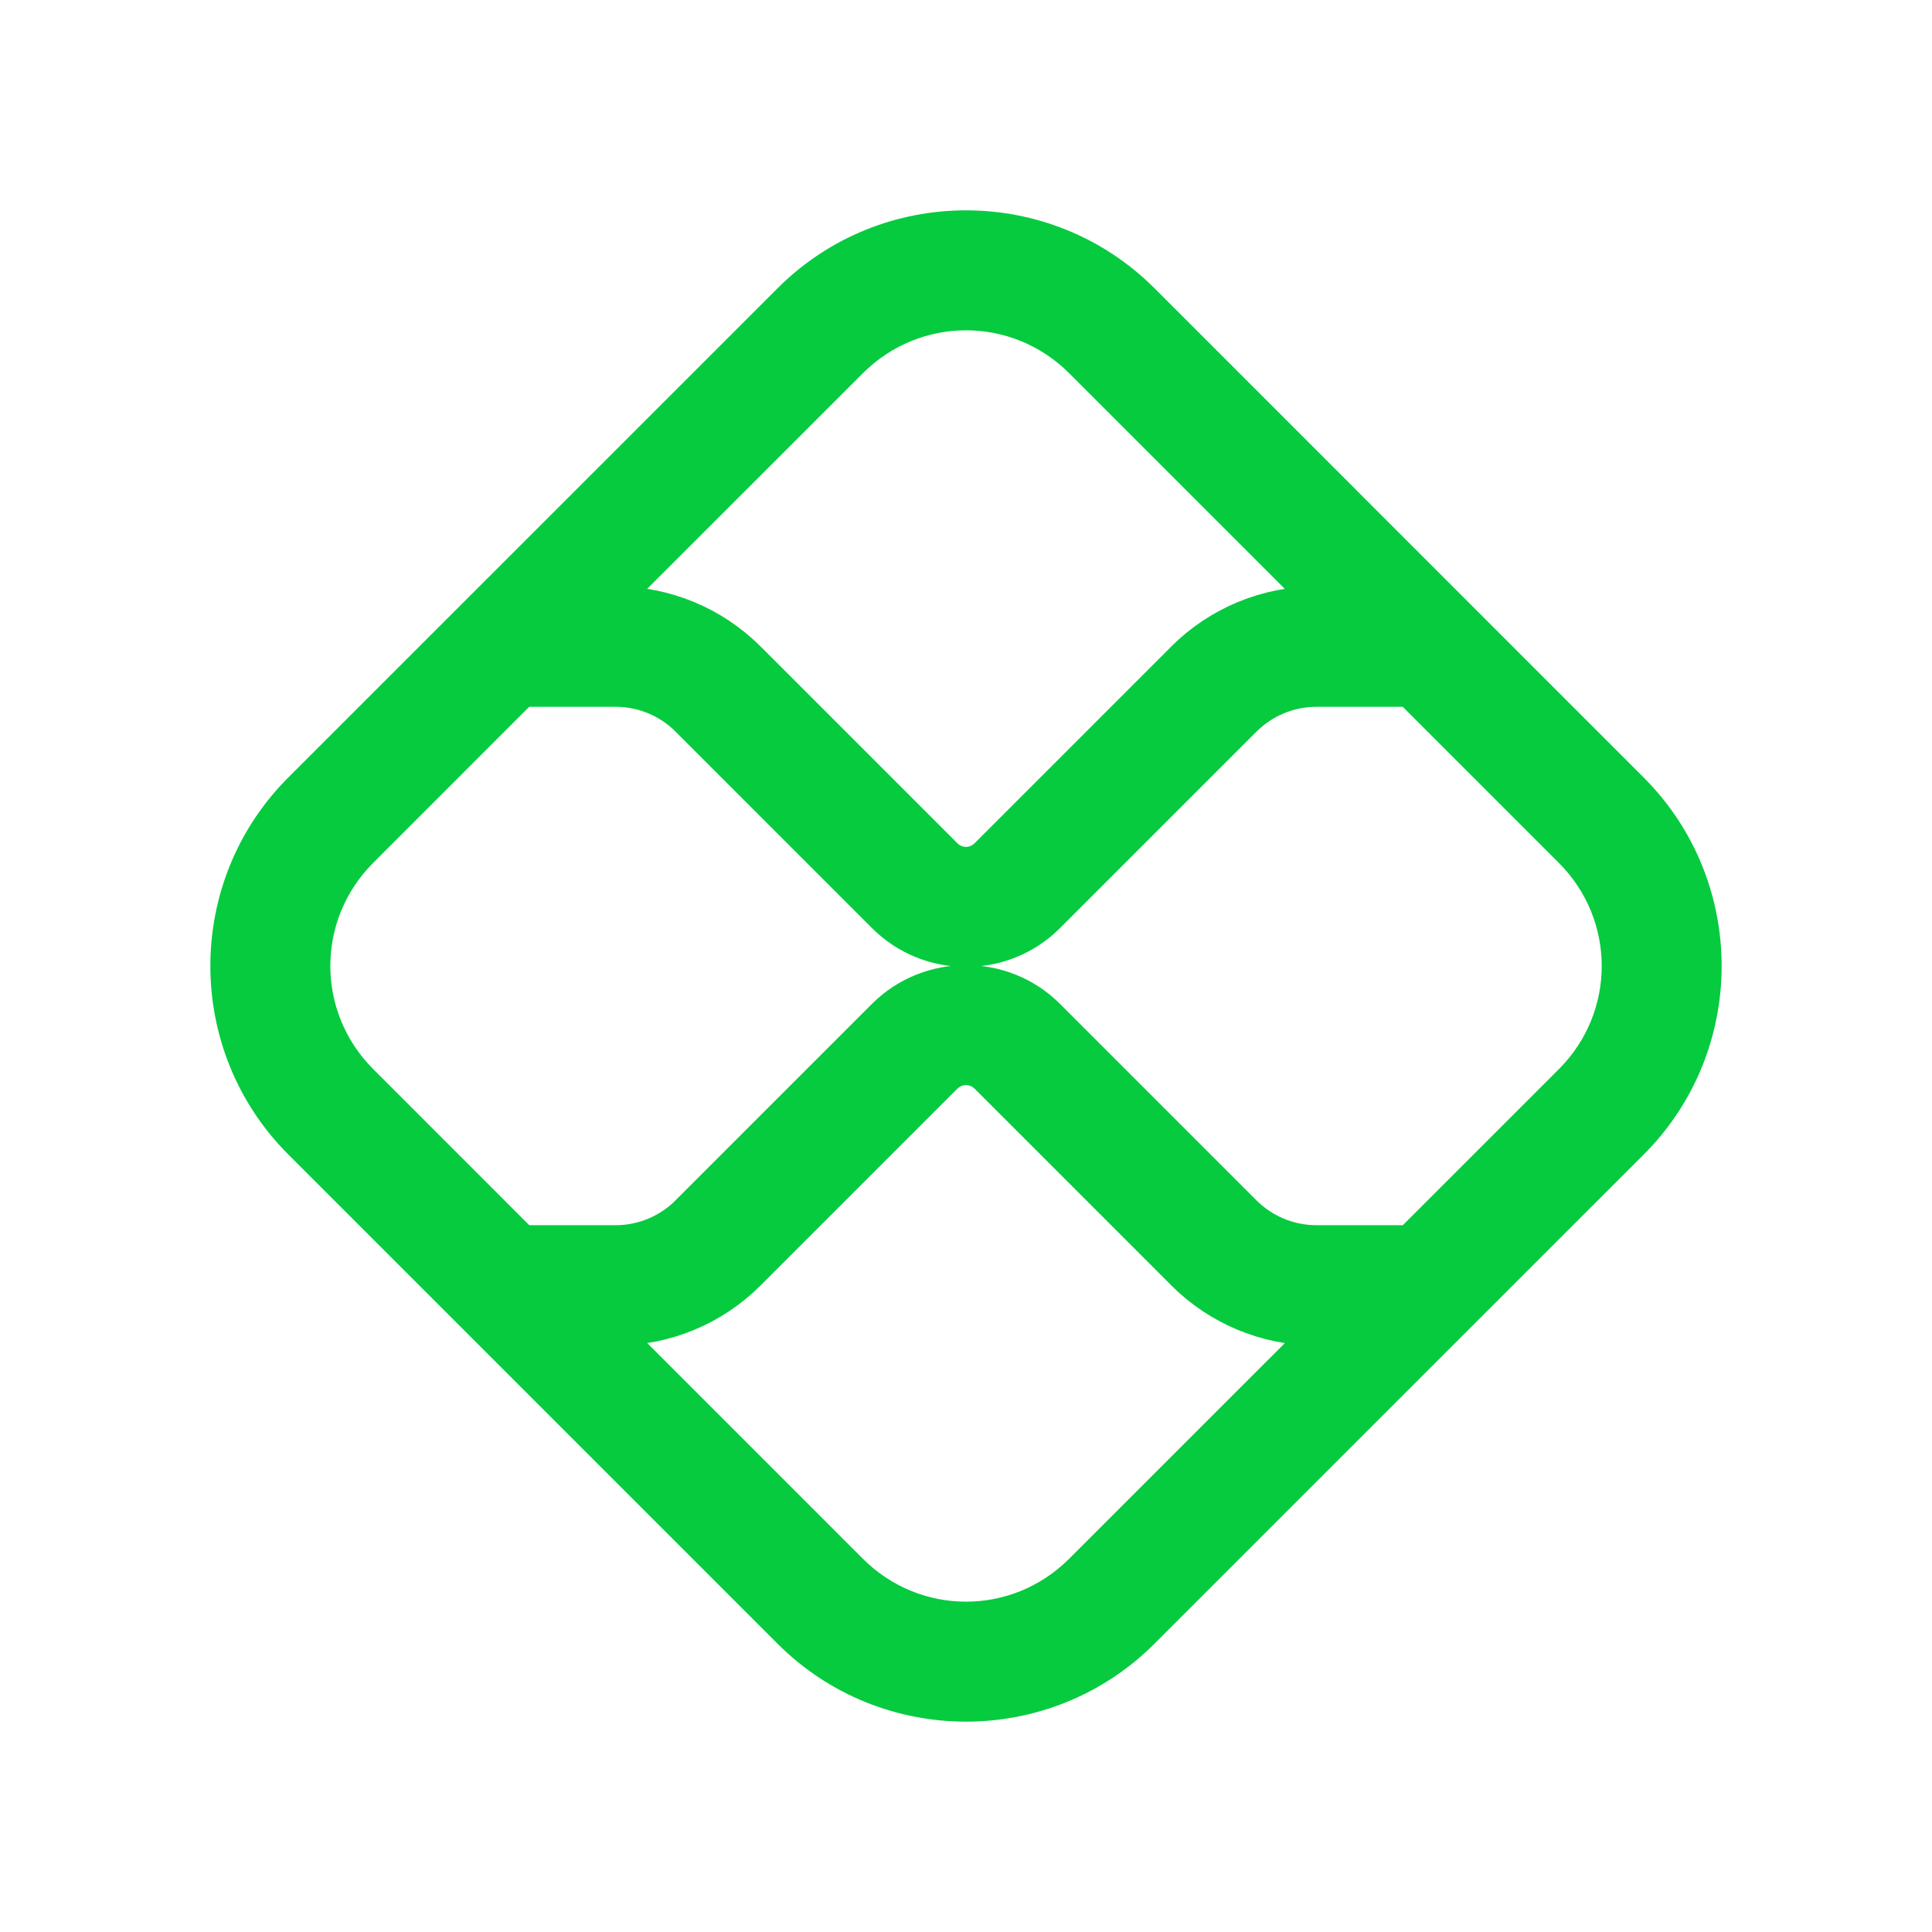 <svg width="31" height="31" viewBox="0 0 31 31" fill="none" xmlns="http://www.w3.org/2000/svg">
<path d="M15.5 3.875C14.534 3.875 13.567 4.242 12.832 4.977L4.977 12.831C3.508 14.301 3.508 16.698 4.977 18.168L12.832 26.023C14.302 27.492 16.698 27.492 18.168 26.023L26.023 18.169C27.492 16.699 27.492 14.302 26.023 12.832L18.169 4.977C17.434 4.242 16.467 3.875 15.5 3.875ZM15.5 4.8C16.227 4.8 16.953 5.079 17.51 5.636L21.783 9.909H21.123C20.382 9.909 19.671 10.204 19.147 10.727V10.728L15.994 13.881C15.717 14.158 15.282 14.158 15.005 13.881L11.852 10.728C11.328 10.204 10.618 9.909 9.877 9.909H9.216L13.491 5.636C14.048 5.079 14.774 4.8 15.5 4.8H15.5ZM8.285 10.841H9.877C10.372 10.841 10.845 11.037 11.194 11.386C11.194 11.386 11.194 11.387 11.194 11.387L14.347 14.54C14.98 15.173 16.021 15.173 16.653 14.54L19.806 11.387C20.156 11.038 20.629 10.841 21.124 10.841H22.715L25.365 13.491C26.479 14.605 26.479 16.396 25.365 17.51L22.716 20.159H21.124C20.629 20.159 20.156 19.962 19.806 19.613L16.653 16.46C16.337 16.144 15.919 15.986 15.5 15.986C15.082 15.986 14.663 16.144 14.346 16.46L11.193 19.613C11.193 19.613 11.193 19.613 11.193 19.614C10.845 19.963 10.371 20.159 9.877 20.159H8.285L5.636 17.509C4.522 16.395 4.522 14.604 5.636 13.49L8.284 10.841H8.285ZM15.5 16.911C15.678 16.911 15.856 16.98 15.995 17.118L19.148 20.271V20.272C19.672 20.796 20.383 21.09 21.124 21.09H21.784L17.509 25.364C16.396 26.478 14.605 26.478 13.491 25.364L9.218 21.09H9.877C10.618 21.09 11.329 20.795 11.852 20.271L15.005 17.118C15.144 16.98 15.322 16.911 15.5 16.911Z" fill="#06CB3F" stroke="#06CB3F" stroke-linejoin="round"></path>
</svg>
